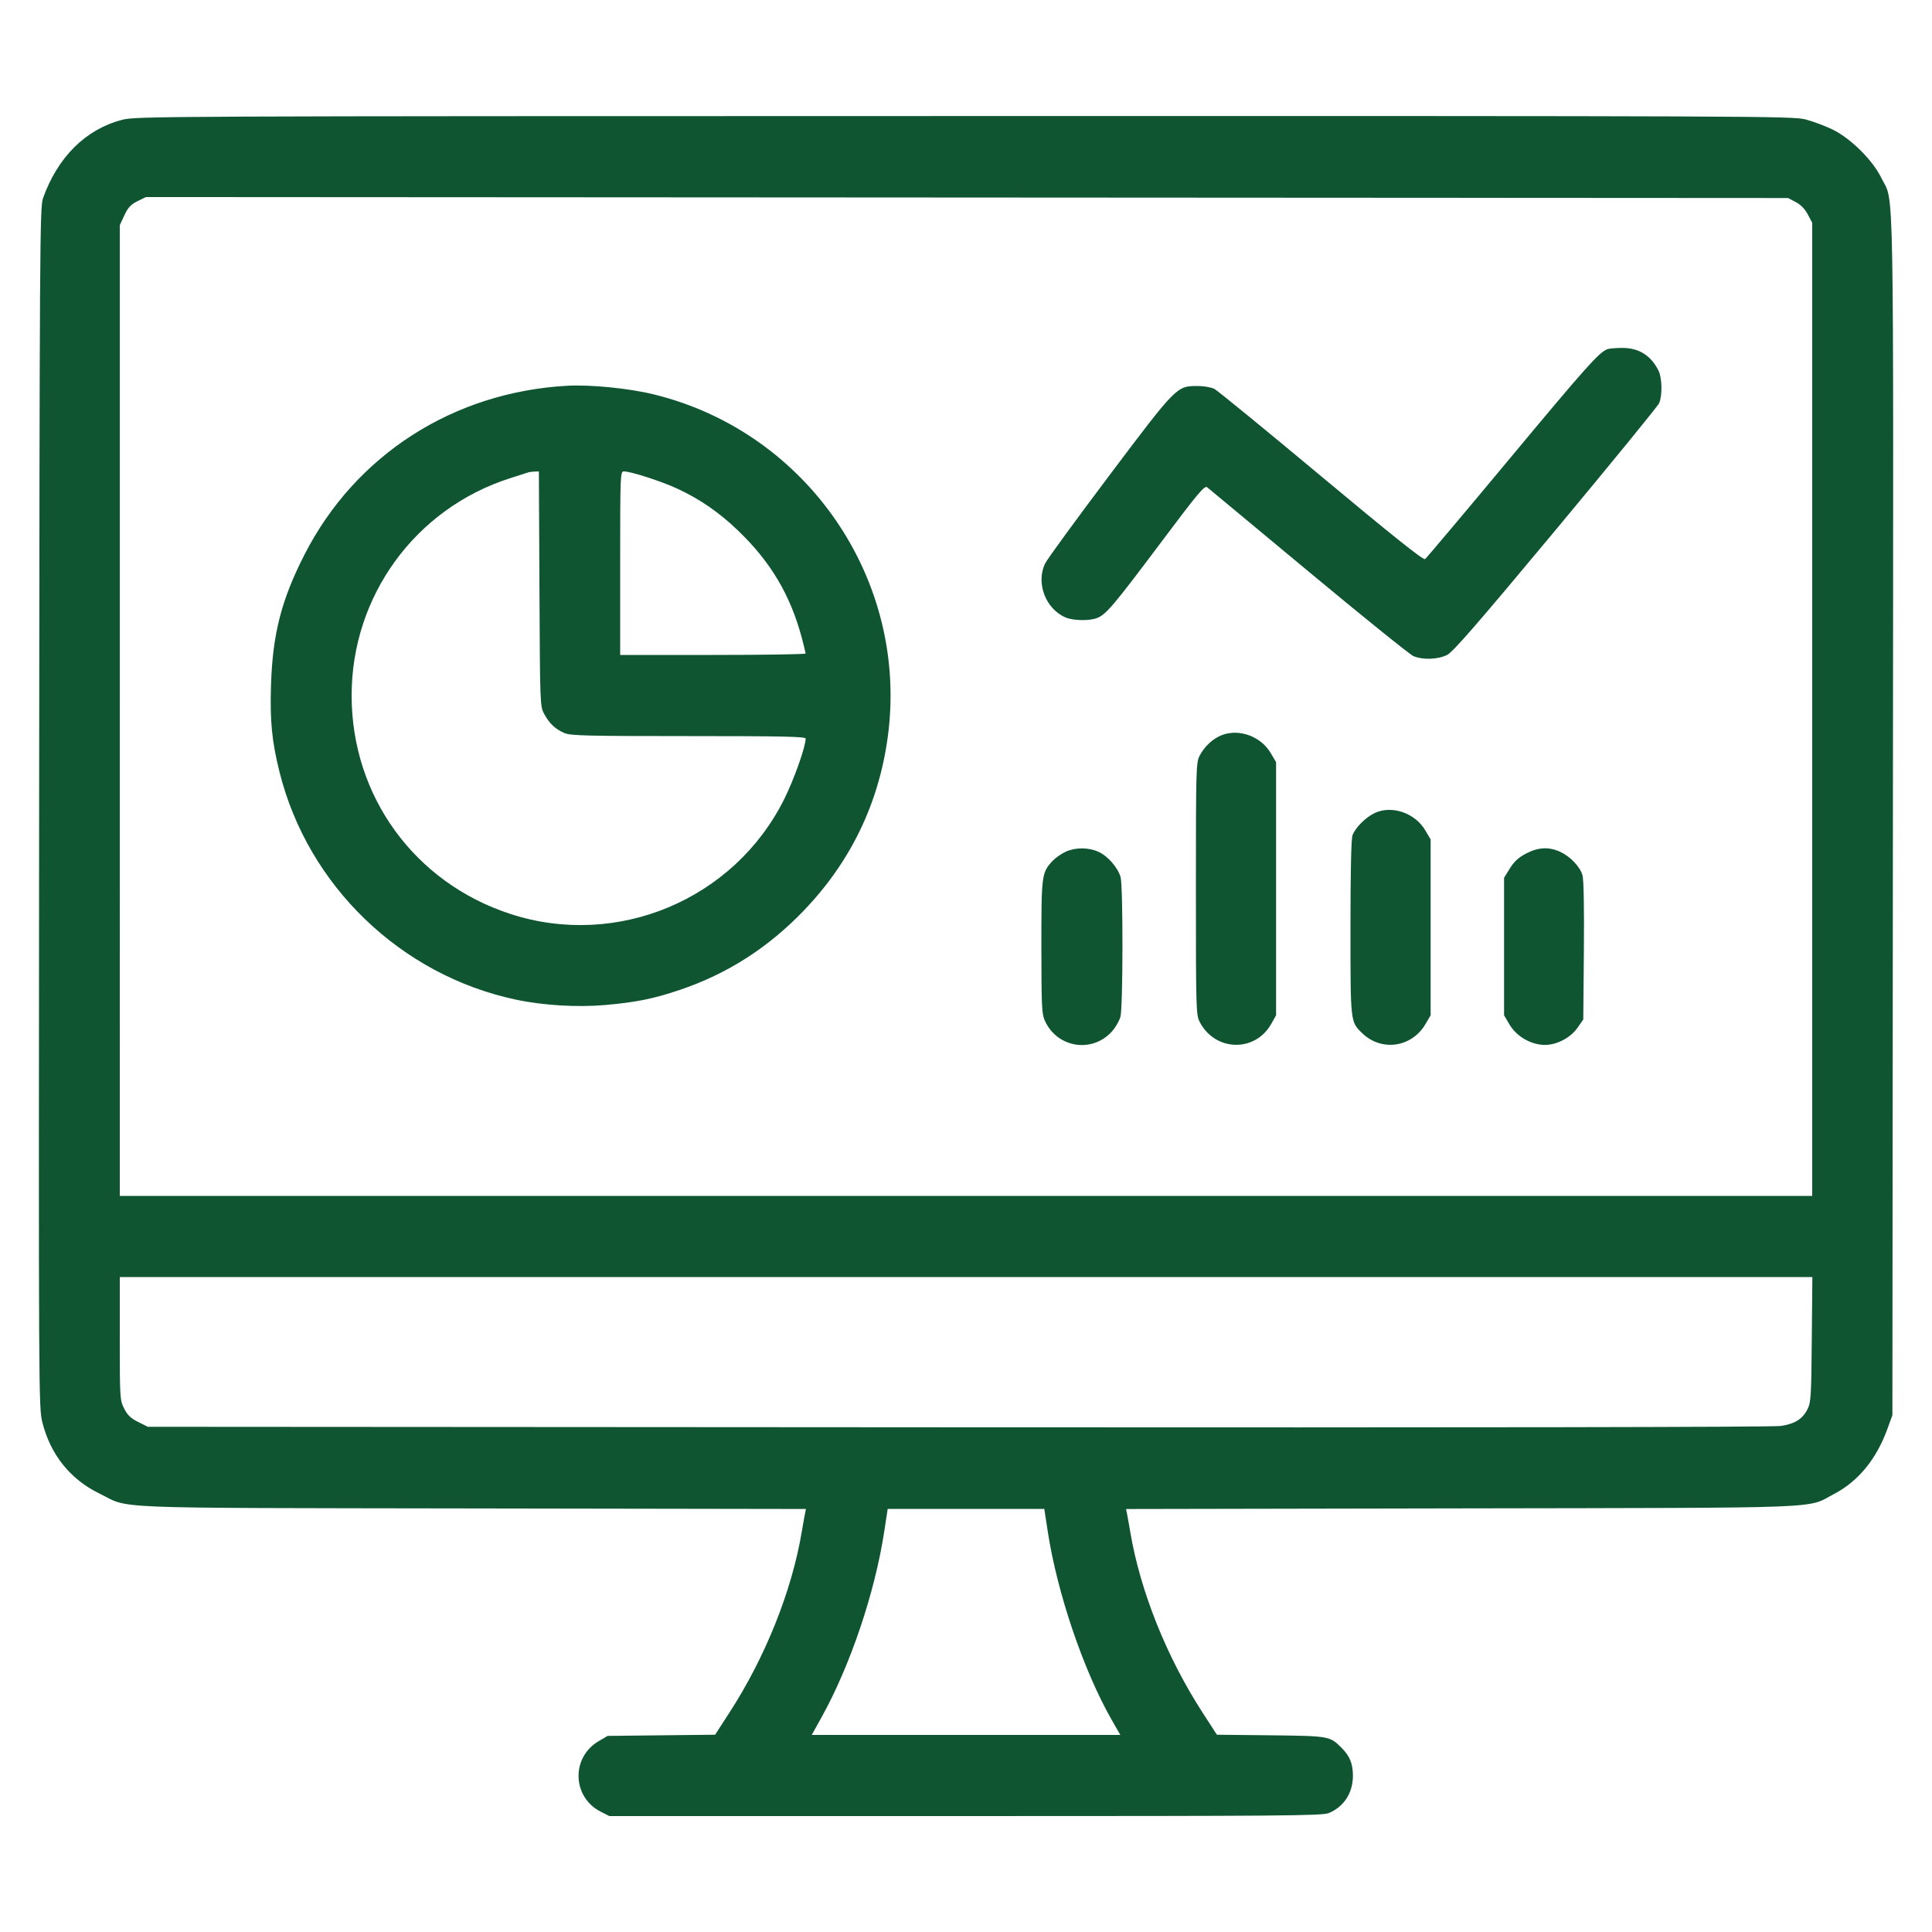 <svg xmlns="http://www.w3.org/2000/svg" width="64" height="64" viewBox="0 0 64 64" version="1.1">
  <path d="M4.035 3.972C2.835 4.286 1.907 5.209 1.423 6.571C1.32 6.86 1.312 8.167 1.296 26.752C1.279 46.416 1.28 46.628 1.406 47.128C1.674 48.185 2.327 49.001 3.277 49.467C4.353 49.993 3.229 49.948 15.637 49.969L26.697 49.987 26.663 50.162C26.644 50.258 26.596 50.523 26.558 50.752C26.225 52.72 25.349 54.904 24.153 56.748L23.689 57.465 21.909 57.484L20.128 57.504 19.83 57.679C18.912 58.219 18.953 59.536 19.902 60.016L20.187 60.16 31.984 60.16C42.486 60.16 43.806 60.149 44.017 60.061C44.524 59.849 44.822 59.384 44.817 58.81C44.813 58.415 44.712 58.169 44.439 57.897C44.052 57.51 44.03 57.506 42.091 57.484L40.311 57.465 39.847 56.748C38.651 54.904 37.775 52.72 37.442 50.752C37.404 50.523 37.356 50.258 37.337 50.162L37.303 49.988 48.395 49.967C60.798 49.945 59.816 49.983 60.761 49.487C61.557 49.069 62.154 48.341 62.517 47.349L62.688 46.88 62.705 27.02C62.723 5.093 62.753 6.785 62.321 5.892C62.038 5.308 61.304 4.581 60.706 4.29C60.46 4.171 60.059 4.021 59.814 3.957C59.386 3.845 58.302 3.84 31.94 3.844C4.953 3.847 4.504 3.849 4.035 3.972M4.552 6.666C4.332 6.776 4.24 6.874 4.121 7.131L3.969 7.456 3.969 23.536L3.968 39.616 32 39.616L60.032 39.616 60.032 23.498L60.032 7.38 59.885 7.103C59.79 6.922 59.651 6.78 59.485 6.693L59.232 6.56 32.032 6.544L4.832 6.528 4.552 6.666M53.248 11.566C52.97 11.671 52.562 12.128 50.036 15.162C48.525 16.978 47.251 18.49 47.206 18.521C47.149 18.561 46.137 17.755 43.77 15.78C41.926 14.241 40.333 12.938 40.231 12.885C40.127 12.83 39.883 12.787 39.674 12.787C38.978 12.787 38.981 12.784 36.752 15.744C35.653 17.205 34.695 18.517 34.624 18.66C34.306 19.305 34.636 20.176 35.304 20.456C35.556 20.561 36.08 20.571 36.332 20.476C36.636 20.362 36.883 20.07 38.412 18.031C39.701 16.312 39.902 16.072 39.991 16.143C40.047 16.188 41.559 17.444 43.351 18.935C45.144 20.426 46.706 21.686 46.823 21.735C47.135 21.866 47.64 21.847 47.94 21.694C48.137 21.593 48.956 20.65 51.538 17.55C53.376 15.342 54.916 13.455 54.96 13.357C55.073 13.105 55.06 12.513 54.937 12.269C54.682 11.766 54.274 11.517 53.715 11.525C53.511 11.528 53.301 11.546 53.248 11.566M18.784 12.779C15.009 12.992 11.773 15.072 10.089 18.368C9.324 19.864 9.033 20.995 8.978 22.678C8.939 23.874 9.005 24.551 9.258 25.568C10.197 29.34 13.274 32.304 17.089 33.114C17.993 33.306 19.13 33.374 20.054 33.292C21.086 33.2 21.655 33.084 22.528 32.789C24.097 32.258 25.445 31.394 26.624 30.167C28.182 28.545 29.116 26.607 29.412 24.385C30.1 19.216 26.745 14.314 21.664 13.066C20.841 12.863 19.557 12.736 18.784 12.779M17.504 15.647C17.469 15.658 17.195 15.746 16.896 15.842C13.76 16.845 11.648 19.741 11.648 23.039C11.648 26.371 13.729 29.237 16.902 30.274C20.442 31.431 24.324 29.802 25.982 26.464C26.31 25.804 26.688 24.733 26.688 24.467C26.688 24.4 25.94 24.384 22.814 24.384C19.462 24.384 18.908 24.371 18.703 24.285C18.399 24.158 18.199 23.969 18.026 23.648C17.89 23.395 17.888 23.345 17.87 19.504L17.851 15.616 17.71 15.621C17.632 15.624 17.539 15.636 17.504 15.647M20.544 18.656L20.544 21.696 23.616 21.696C25.306 21.696 26.687 21.674 26.687 21.648C26.686 21.622 26.632 21.398 26.567 21.152C26.186 19.715 25.531 18.611 24.44 17.567C23.818 16.971 23.2 16.545 22.452 16.194C21.927 15.948 20.9 15.616 20.665 15.616C20.548 15.616 20.544 15.719 20.544 18.656M40.489 24.346C40.186 24.458 39.901 24.721 39.738 25.037C39.622 25.264 39.616 25.467 39.616 29.44C39.616 33.437 39.621 33.615 39.74 33.849C40.243 34.833 41.576 34.872 42.112 33.917L42.272 33.632 42.272 29.44L42.272 25.248 42.094 24.946C41.773 24.399 41.063 24.134 40.489 24.346M45.536 26.934C45.235 27.078 44.9 27.414 44.804 27.668C44.76 27.785 44.736 28.853 44.736 30.726C44.736 33.88 44.732 33.844 45.122 34.223C45.759 34.844 46.764 34.701 47.22 33.925L47.392 33.632 47.392 30.72L47.392 27.808 47.214 27.506C46.875 26.928 46.1 26.664 45.536 26.934M35.296 28.217C35.155 28.282 34.962 28.419 34.867 28.52C34.506 28.905 34.496 28.985 34.497 31.374C34.499 33.373 34.509 33.591 34.617 33.824C35.033 34.722 36.196 34.895 36.845 34.156C36.957 34.028 37.079 33.815 37.116 33.682C37.202 33.372 37.206 29.363 37.121 29.056C37.034 28.743 36.697 28.357 36.389 28.217C36.056 28.066 35.622 28.066 35.296 28.217M50.552 28.275C50.303 28.405 50.158 28.539 50.017 28.766L49.824 29.078 49.824 31.355L49.824 33.632 50.002 33.934C50.219 34.304 50.639 34.568 51.078 34.61C51.502 34.651 52.007 34.407 52.264 34.037L52.448 33.771 52.468 31.494C52.48 30.052 52.463 29.133 52.421 28.99C52.338 28.707 52.015 28.369 51.68 28.216C51.308 28.046 50.955 28.064 50.552 28.275M3.968 44.338C3.968 46.321 3.972 46.38 4.112 46.658C4.222 46.877 4.331 46.982 4.576 47.104L4.896 47.264 31.744 47.281C48.527 47.292 58.742 47.276 58.992 47.237C59.463 47.166 59.715 47.006 59.88 46.673C59.989 46.455 60.002 46.234 60.018 44.368L60.037 42.304 32.002 42.304L3.968 42.304 3.968 44.338M29.291 50.736C28.98 52.767 28.164 55.182 27.209 56.898L26.89 57.472 32.001 57.472L37.112 57.472 36.828 56.976C35.891 55.335 35.021 52.772 34.709 50.736L34.594 49.984 32 49.984L29.406 49.984 29.291 50.736" stroke="none" fill="#0f5532" fill-rule="evenodd" stroke-width="0.064"></path>
</svg>
